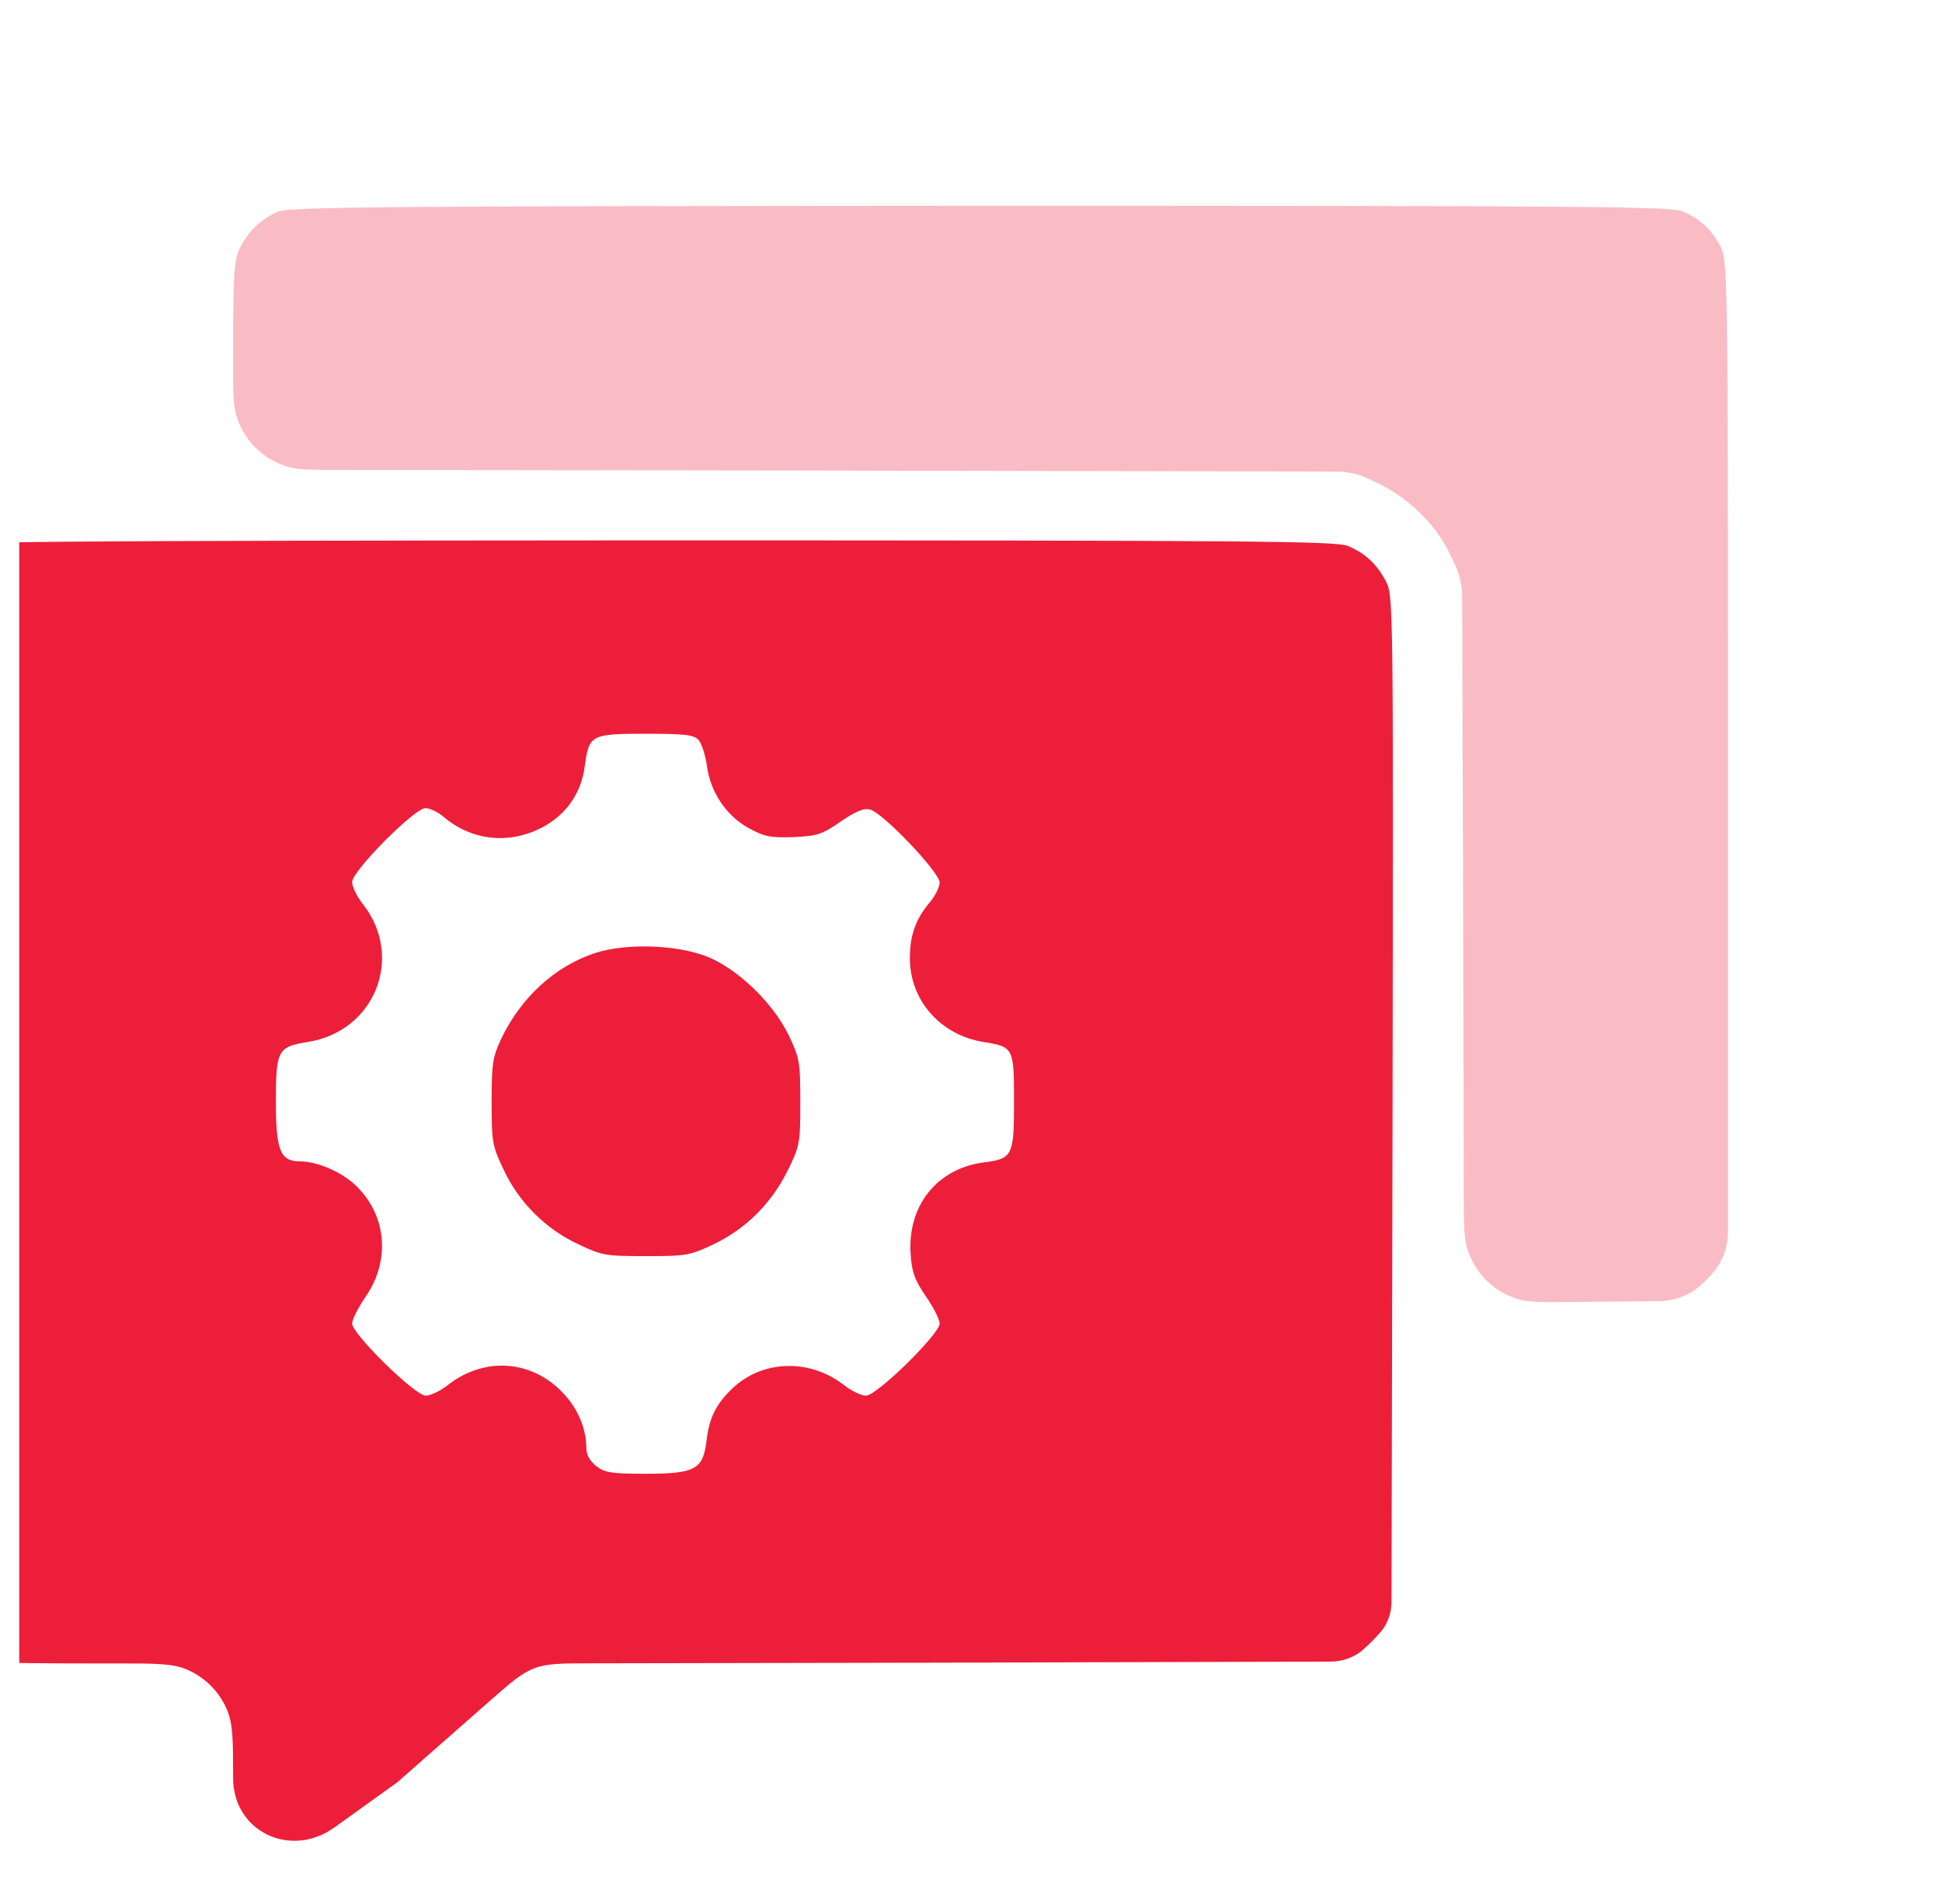 <svg width="51" height="50" viewBox="0 0 51 50" fill="none" xmlns="http://www.w3.org/2000/svg">
<g clip-path="url(#clip0_1857_53706)">
<g filter="url(#filter0_bi_1857_53706)">
<path d="M9.961 2.893C9.521 3.088 9.209 3.381 8.975 3.83C8.809 4.162 8.789 4.436 8.789 6.926C8.789 7.621 8.789 7.968 8.875 8.251C9.068 8.891 9.568 9.392 10.208 9.586C10.491 9.672 10.838 9.673 11.533 9.674L23.516 9.689L37.525 9.717C37.768 9.718 37.889 9.718 38.008 9.733C38.151 9.75 38.291 9.783 38.427 9.831C38.541 9.87 38.65 9.924 38.867 10.031C39.688 10.432 40.381 11.115 40.762 11.916C40.87 12.144 40.925 12.258 40.964 12.377C41.005 12.499 41.033 12.624 41.05 12.751C41.066 12.875 41.066 13.001 41.067 13.254L41.094 22.053L41.108 28.732C41.109 29.482 41.11 29.856 41.209 30.158C41.41 30.77 41.894 31.248 42.508 31.442C42.812 31.537 43.186 31.533 43.935 31.525L46.238 31.502C46.577 31.498 46.907 31.394 47.188 31.203C47.412 31.037 47.705 30.725 47.822 30.52C47.969 30.264 48.047 29.974 48.047 29.678V17.16C48.047 4.602 48.037 4.182 47.861 3.83C47.627 3.371 47.315 3.078 46.855 2.883C46.533 2.756 44.512 2.736 28.398 2.736C12.451 2.746 10.264 2.766 9.961 2.893Z" fill="#ED1E3A" fill-opacity="0.3"/>
</g>
<g filter="url(#filter1_bi_1857_53706)">
<path d="M1.172 11.68C0.732 11.875 0.42 12.168 0.186 12.617C0.01 12.969 0 13.398 0 26.27C0 37.353 0.02 39.609 0.137 39.873C0.303 40.254 0.83 40.772 1.201 40.908C1.377 40.977 2.793 41.016 5.137 41.016H5.781C6.72 41.016 7.19 41.016 7.56 41.17C8.046 41.373 8.432 41.759 8.634 42.245C8.789 42.615 8.789 43.084 8.789 44.023C8.789 45.436 10.3 46.148 11.448 45.324L13.096 44.141L15.521 42.009C16.079 41.518 16.359 41.272 16.699 41.144C17.039 41.015 17.411 41.014 18.154 41.013L27.354 40.996L37.617 40.968C37.903 40.967 38.18 40.874 38.408 40.703C38.594 40.547 38.857 40.283 38.984 40.117C39.131 39.907 39.209 39.658 39.21 39.402L39.238 26.387C39.258 13.35 39.258 12.979 39.072 12.617C38.838 12.158 38.525 11.865 38.066 11.67C37.744 11.543 35.723 11.523 19.609 11.523C3.662 11.533 1.475 11.553 1.172 11.68ZM21.016 16.768C21.094 16.865 21.191 17.158 21.23 17.432C21.318 18.125 21.729 18.74 22.314 19.072C22.744 19.307 22.891 19.336 23.496 19.316C24.131 19.287 24.258 19.248 24.746 18.906C25.137 18.643 25.352 18.545 25.518 18.594C25.85 18.672 27.344 20.244 27.344 20.508C27.344 20.625 27.227 20.859 27.08 21.035C26.709 21.475 26.562 21.895 26.562 22.5C26.562 23.604 27.363 24.512 28.496 24.697C29.287 24.824 29.297 24.844 29.297 26.27C29.297 27.695 29.258 27.764 28.486 27.861C27.266 28.027 26.494 29.004 26.582 30.264C26.611 30.742 26.689 30.947 26.982 31.377C27.178 31.66 27.344 31.982 27.344 32.09C27.344 32.363 25.693 33.984 25.41 33.984C25.283 33.984 25.02 33.857 24.824 33.701C23.906 32.988 22.627 33.047 21.846 33.848C21.455 34.238 21.289 34.59 21.221 35.166C21.133 35.918 20.928 36.035 19.629 36.035C18.721 36.035 18.545 36.006 18.32 35.83C18.164 35.703 18.066 35.537 18.066 35.371C18.066 34.873 17.861 34.365 17.5 33.965C16.68 33.047 15.41 32.94 14.434 33.701C14.238 33.857 13.975 33.984 13.848 33.984C13.565 33.984 11.914 32.363 11.914 32.09C11.914 31.982 12.08 31.66 12.275 31.377C12.92 30.439 12.822 29.258 12.031 28.486C11.66 28.115 11.006 27.832 10.547 27.832C10.029 27.832 9.912 27.549 9.912 26.26C9.912 24.912 9.961 24.824 10.742 24.697C12.51 24.424 13.291 22.471 12.197 21.074C12.041 20.879 11.914 20.615 11.914 20.498C11.914 20.205 13.555 18.555 13.838 18.555C13.955 18.555 14.18 18.662 14.336 18.799C15.068 19.414 16.045 19.512 16.904 19.062C17.539 18.73 17.939 18.154 18.027 17.432C18.135 16.631 18.193 16.602 19.629 16.602C20.684 16.602 20.889 16.631 21.016 16.768Z" fill="#ED1E3A"/>
</g>
<g filter="url(#filter2_bi_1857_53706)">
<path d="M18.293 22.361C17.248 22.703 16.35 23.523 15.832 24.607C15.607 25.086 15.578 25.262 15.578 26.268C15.578 27.332 15.598 27.43 15.891 28.045C16.291 28.904 16.994 29.607 17.854 30.008C18.469 30.301 18.566 30.32 19.631 30.32C20.695 30.32 20.793 30.301 21.408 30.008C22.248 29.607 22.922 28.943 23.352 28.074C23.674 27.42 23.684 27.352 23.684 26.268C23.684 25.203 23.664 25.115 23.371 24.5C22.951 23.65 22.023 22.762 21.223 22.449C20.412 22.137 19.104 22.098 18.293 22.361Z" fill="#ED1E3A"/>
</g>
</g>
<defs>
<filter id="filter0_bi_1857_53706" x="-4.544" y="-10.597" width="65.924" height="55.459" filterUnits="userSpaceOnUse" color-interpolation-filters="sRGB">
<feFlood flood-opacity="0" result="BackgroundImageFix"/>
<feGaussianBlur in="BackgroundImageFix" stdDeviation="6.667"/>
<feComposite in2="SourceAlpha" operator="in" result="effect1_backgroundBlur_1857_53706"/>
<feBlend mode="normal" in="SourceGraphic" in2="effect1_backgroundBlur_1857_53706" result="shape"/>
<feColorMatrix in="SourceAlpha" type="matrix" values="0 0 0 0 0 0 0 0 0 0 0 0 0 0 0 0 0 0 127 0" result="hardAlpha"/>
<feOffset dx="-2.667" dy="2.667"/>
<feGaussianBlur stdDeviation="2.667"/>
<feComposite in2="hardAlpha" operator="arithmetic" k2="-1" k3="1"/>
<feColorMatrix type="matrix" values="0 0 0 0 1 0 0 0 0 1 0 0 0 0 1 0 0 0 0.55 0"/>
<feBlend mode="normal" in2="shape" result="effect2_innerShadow_1857_53706"/>
</filter>
<filter id="filter1_bi_1857_53706" x="-13.333" y="-1.81" width="65.917" height="60.817" filterUnits="userSpaceOnUse" color-interpolation-filters="sRGB">
<feFlood flood-opacity="0" result="BackgroundImageFix"/>
<feGaussianBlur in="BackgroundImageFix" stdDeviation="6.667"/>
<feComposite in2="SourceAlpha" operator="in" result="effect1_backgroundBlur_1857_53706"/>
<feBlend mode="normal" in="SourceGraphic" in2="effect1_backgroundBlur_1857_53706" result="shape"/>
<feColorMatrix in="SourceAlpha" type="matrix" values="0 0 0 0 0 0 0 0 0 0 0 0 0 0 0 0 0 0 127 0" result="hardAlpha"/>
<feOffset dx="-2.667" dy="2.667"/>
<feGaussianBlur stdDeviation="2.667"/>
<feComposite in2="hardAlpha" operator="arithmetic" k2="-1" k3="1"/>
<feColorMatrix type="matrix" values="0 0 0 0 1 0 0 0 0 1 0 0 0 0 1 0 0 0 0.55 0"/>
<feBlend mode="normal" in2="shape" result="effect2_innerShadow_1857_53706"/>
</filter>
<filter id="filter2_bi_1857_53706" x="2.245" y="8.853" width="34.776" height="34.8" filterUnits="userSpaceOnUse" color-interpolation-filters="sRGB">
<feFlood flood-opacity="0" result="BackgroundImageFix"/>
<feGaussianBlur in="BackgroundImageFix" stdDeviation="6.667"/>
<feComposite in2="SourceAlpha" operator="in" result="effect1_backgroundBlur_1857_53706"/>
<feBlend mode="normal" in="SourceGraphic" in2="effect1_backgroundBlur_1857_53706" result="shape"/>
<feColorMatrix in="SourceAlpha" type="matrix" values="0 0 0 0 0 0 0 0 0 0 0 0 0 0 0 0 0 0 127 0" result="hardAlpha"/>
<feOffset dx="-2.667" dy="2.667"/>
<feGaussianBlur stdDeviation="2.667"/>
<feComposite in2="hardAlpha" operator="arithmetic" k2="-1" k3="1"/>
<feColorMatrix type="matrix" values="0 0 0 0 1 0 0 0 0 1 0 0 0 0 1 0 0 0 0.55 0"/>
<feBlend mode="normal" in2="shape" result="effect2_innerShadow_1857_53706"/>
</filter>
<clipPath id="clip0_1857_53706">
<rect width="50" height="50" fill="white" transform="translate(0.5)"/>
</clipPath>
</defs>
</svg>
